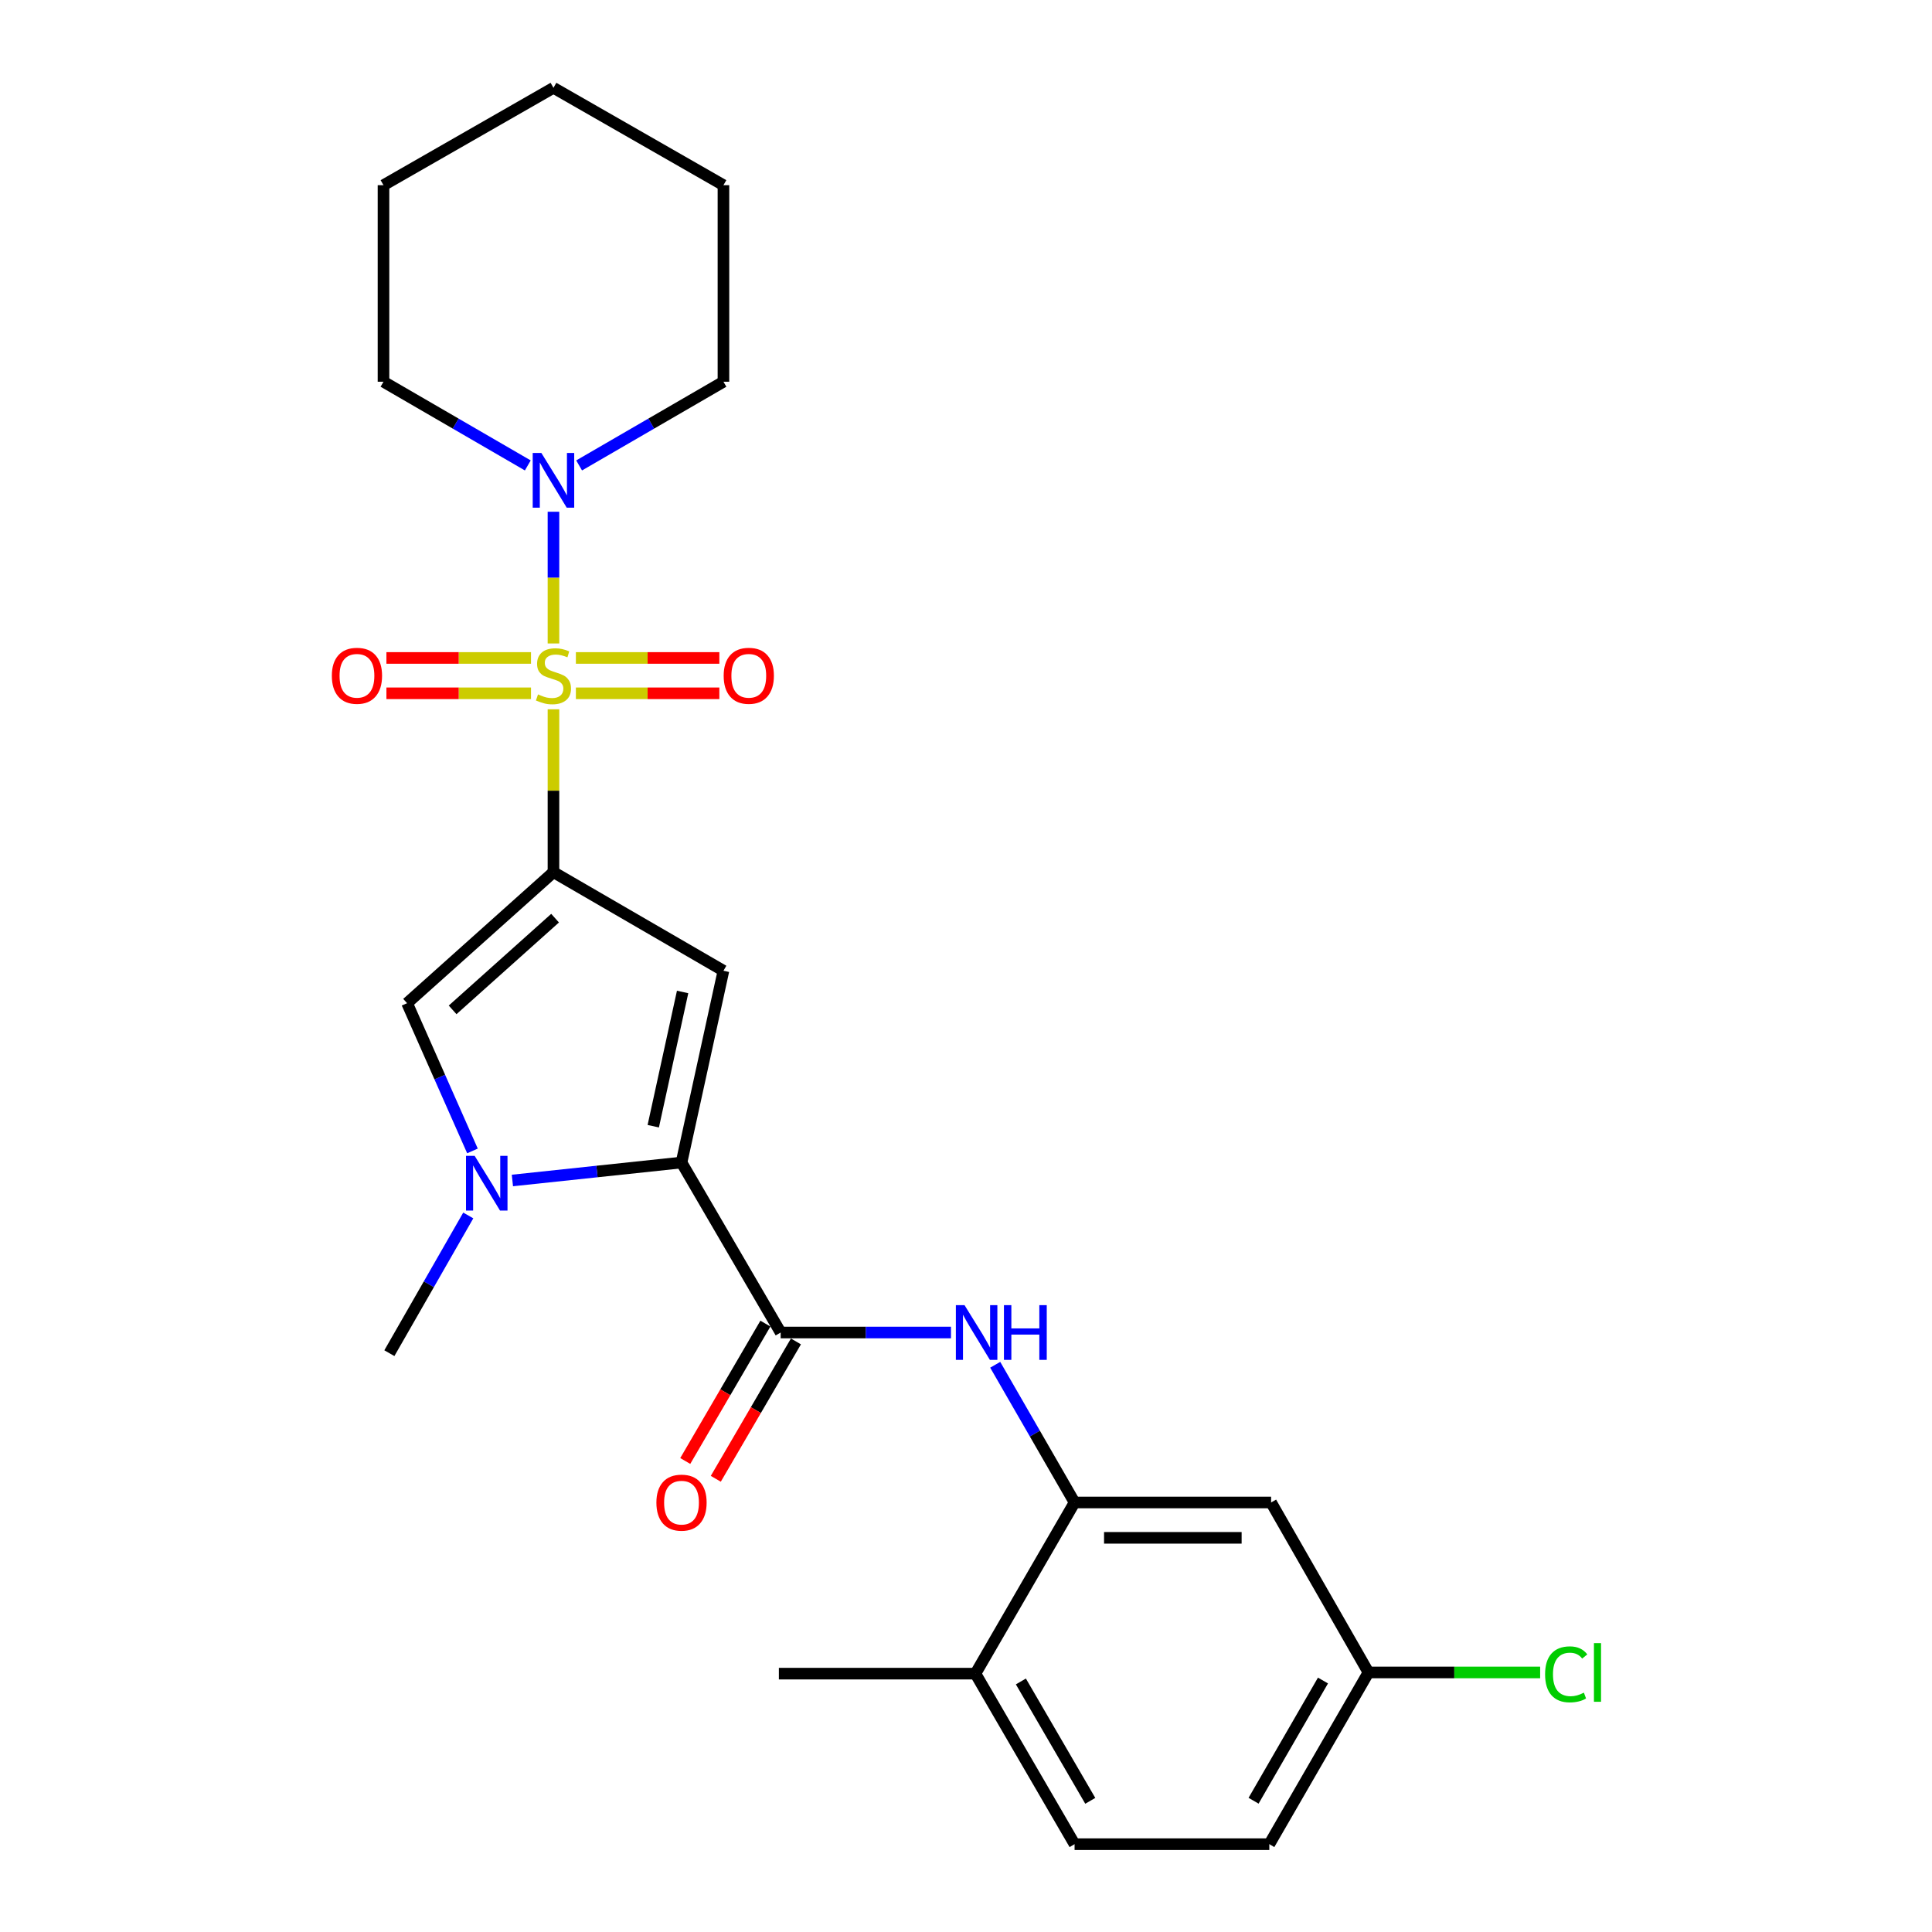 <?xml version='1.0' encoding='iso-8859-1'?>
<svg version='1.1' baseProfile='full'
              xmlns='http://www.w3.org/2000/svg'
                      xmlns:rdkit='http://www.rdkit.org/xml'
                      xmlns:xlink='http://www.w3.org/1999/xlink'
                  xml:space='preserve'
width='1000px' height='1000px' viewBox='0 0 1000 1000'>
<!-- END OF HEADER -->
<rect style='opacity:1.0;fill:#FFFFFF;stroke:none' width='1000' height='1000' x='0' y='0'> </rect>
<path class='bond-0' d='M 286.47,367.125 L 286.47,409.279' style='fill:none;fill-rule:evenodd;stroke:#CCCC00;stroke-width:6px;stroke-linecap:butt;stroke-linejoin:miter;stroke-opacity:1' />
<path class='bond-0' d='M 286.47,409.279 L 286.47,451.432' style='fill:none;fill-rule:evenodd;stroke:#000000;stroke-width:6px;stroke-linecap:butt;stroke-linejoin:miter;stroke-opacity:1' />
<path class='bond-6' d='M 286.47,333.054 L 286.47,298.968' style='fill:none;fill-rule:evenodd;stroke:#CCCC00;stroke-width:6px;stroke-linecap:butt;stroke-linejoin:miter;stroke-opacity:1' />
<path class='bond-6' d='M 286.47,298.968 L 286.47,264.882' style='fill:none;fill-rule:evenodd;stroke:#0000FF;stroke-width:6px;stroke-linecap:butt;stroke-linejoin:miter;stroke-opacity:1' />
<path class='bond-9' d='M 298.077,358.852 L 335.205,358.852' style='fill:none;fill-rule:evenodd;stroke:#CCCC00;stroke-width:6px;stroke-linecap:butt;stroke-linejoin:miter;stroke-opacity:1' />
<path class='bond-9' d='M 335.205,358.852 L 372.333,358.852' style='fill:none;fill-rule:evenodd;stroke:#FF0000;stroke-width:6px;stroke-linecap:butt;stroke-linejoin:miter;stroke-opacity:1' />
<path class='bond-9' d='M 298.077,340.551 L 335.205,340.551' style='fill:none;fill-rule:evenodd;stroke:#CCCC00;stroke-width:6px;stroke-linecap:butt;stroke-linejoin:miter;stroke-opacity:1' />
<path class='bond-9' d='M 335.205,340.551 L 372.333,340.551' style='fill:none;fill-rule:evenodd;stroke:#FF0000;stroke-width:6px;stroke-linecap:butt;stroke-linejoin:miter;stroke-opacity:1' />
<path class='bond-10' d='M 274.847,340.551 L 237.429,340.551' style='fill:none;fill-rule:evenodd;stroke:#CCCC00;stroke-width:6px;stroke-linecap:butt;stroke-linejoin:miter;stroke-opacity:1' />
<path class='bond-10' d='M 237.429,340.551 L 200.011,340.551' style='fill:none;fill-rule:evenodd;stroke:#FF0000;stroke-width:6px;stroke-linecap:butt;stroke-linejoin:miter;stroke-opacity:1' />
<path class='bond-10' d='M 274.847,358.852 L 237.429,358.852' style='fill:none;fill-rule:evenodd;stroke:#CCCC00;stroke-width:6px;stroke-linecap:butt;stroke-linejoin:miter;stroke-opacity:1' />
<path class='bond-10' d='M 237.429,358.852 L 200.011,358.852' style='fill:none;fill-rule:evenodd;stroke:#FF0000;stroke-width:6px;stroke-linecap:butt;stroke-linejoin:miter;stroke-opacity:1' />
<path class='bond-1' d='M 286.47,451.432 L 374.455,502.46' style='fill:none;fill-rule:evenodd;stroke:#000000;stroke-width:6px;stroke-linecap:butt;stroke-linejoin:miter;stroke-opacity:1' />
<path class='bond-4' d='M 286.47,451.432 L 210.705,519.246' style='fill:none;fill-rule:evenodd;stroke:#000000;stroke-width:6px;stroke-linecap:butt;stroke-linejoin:miter;stroke-opacity:1' />
<path class='bond-4' d='M 287.31,475.241 L 234.275,522.71' style='fill:none;fill-rule:evenodd;stroke:#000000;stroke-width:6px;stroke-linecap:butt;stroke-linejoin:miter;stroke-opacity:1' />
<path class='bond-2' d='M 374.455,502.46 L 352.748,601.721' style='fill:none;fill-rule:evenodd;stroke:#000000;stroke-width:6px;stroke-linecap:butt;stroke-linejoin:miter;stroke-opacity:1' />
<path class='bond-2' d='M 353.321,513.44 L 338.126,582.922' style='fill:none;fill-rule:evenodd;stroke:#000000;stroke-width:6px;stroke-linecap:butt;stroke-linejoin:miter;stroke-opacity:1' />
<path class='bond-5' d='M 352.748,601.721 L 404.071,689.706' style='fill:none;fill-rule:evenodd;stroke:#000000;stroke-width:6px;stroke-linecap:butt;stroke-linejoin:miter;stroke-opacity:1' />
<path class='bond-25' d='M 352.748,601.721 L 308.983,606.369' style='fill:none;fill-rule:evenodd;stroke:#000000;stroke-width:6px;stroke-linecap:butt;stroke-linejoin:miter;stroke-opacity:1' />
<path class='bond-25' d='M 308.983,606.369 L 265.217,611.017' style='fill:none;fill-rule:evenodd;stroke:#0000FF;stroke-width:6px;stroke-linecap:butt;stroke-linejoin:miter;stroke-opacity:1' />
<path class='bond-3' d='M 244.549,595.719 L 227.627,557.483' style='fill:none;fill-rule:evenodd;stroke:#0000FF;stroke-width:6px;stroke-linecap:butt;stroke-linejoin:miter;stroke-opacity:1' />
<path class='bond-3' d='M 227.627,557.483 L 210.705,519.246' style='fill:none;fill-rule:evenodd;stroke:#000000;stroke-width:6px;stroke-linecap:butt;stroke-linejoin:miter;stroke-opacity:1' />
<path class='bond-16' d='M 242.377,629.121 L 221.956,664.761' style='fill:none;fill-rule:evenodd;stroke:#0000FF;stroke-width:6px;stroke-linecap:butt;stroke-linejoin:miter;stroke-opacity:1' />
<path class='bond-16' d='M 221.956,664.761 L 201.535,700.401' style='fill:none;fill-rule:evenodd;stroke:#000000;stroke-width:6px;stroke-linecap:butt;stroke-linejoin:miter;stroke-opacity:1' />
<path class='bond-7' d='M 404.071,689.706 L 448.146,689.706' style='fill:none;fill-rule:evenodd;stroke:#000000;stroke-width:6px;stroke-linecap:butt;stroke-linejoin:miter;stroke-opacity:1' />
<path class='bond-7' d='M 448.146,689.706 L 492.221,689.706' style='fill:none;fill-rule:evenodd;stroke:#0000FF;stroke-width:6px;stroke-linecap:butt;stroke-linejoin:miter;stroke-opacity:1' />
<path class='bond-12' d='M 396.168,685.095 L 375.426,720.649' style='fill:none;fill-rule:evenodd;stroke:#000000;stroke-width:6px;stroke-linecap:butt;stroke-linejoin:miter;stroke-opacity:1' />
<path class='bond-12' d='M 375.426,720.649 L 354.684,756.204' style='fill:none;fill-rule:evenodd;stroke:#FF0000;stroke-width:6px;stroke-linecap:butt;stroke-linejoin:miter;stroke-opacity:1' />
<path class='bond-12' d='M 411.975,694.317 L 391.233,729.871' style='fill:none;fill-rule:evenodd;stroke:#000000;stroke-width:6px;stroke-linecap:butt;stroke-linejoin:miter;stroke-opacity:1' />
<path class='bond-12' d='M 391.233,729.871 L 370.491,765.425' style='fill:none;fill-rule:evenodd;stroke:#FF0000;stroke-width:6px;stroke-linecap:butt;stroke-linejoin:miter;stroke-opacity:1' />
<path class='bond-19' d='M 299.752,240.908 L 337.104,219.245' style='fill:none;fill-rule:evenodd;stroke:#0000FF;stroke-width:6px;stroke-linecap:butt;stroke-linejoin:miter;stroke-opacity:1' />
<path class='bond-19' d='M 337.104,219.245 L 374.455,197.583' style='fill:none;fill-rule:evenodd;stroke:#000000;stroke-width:6px;stroke-linecap:butt;stroke-linejoin:miter;stroke-opacity:1' />
<path class='bond-20' d='M 273.187,240.907 L 235.841,219.245' style='fill:none;fill-rule:evenodd;stroke:#0000FF;stroke-width:6px;stroke-linecap:butt;stroke-linejoin:miter;stroke-opacity:1' />
<path class='bond-20' d='M 235.841,219.245 L 198.495,197.583' style='fill:none;fill-rule:evenodd;stroke:#000000;stroke-width:6px;stroke-linecap:butt;stroke-linejoin:miter;stroke-opacity:1' />
<path class='bond-8' d='M 515.121,706.404 L 535.66,742.042' style='fill:none;fill-rule:evenodd;stroke:#0000FF;stroke-width:6px;stroke-linecap:butt;stroke-linejoin:miter;stroke-opacity:1' />
<path class='bond-8' d='M 535.66,742.042 L 556.2,777.681' style='fill:none;fill-rule:evenodd;stroke:#000000;stroke-width:6px;stroke-linecap:butt;stroke-linejoin:miter;stroke-opacity:1' />
<path class='bond-11' d='M 556.2,777.681 L 657.92,777.681' style='fill:none;fill-rule:evenodd;stroke:#000000;stroke-width:6px;stroke-linecap:butt;stroke-linejoin:miter;stroke-opacity:1' />
<path class='bond-11' d='M 571.458,795.981 L 642.662,795.981' style='fill:none;fill-rule:evenodd;stroke:#000000;stroke-width:6px;stroke-linecap:butt;stroke-linejoin:miter;stroke-opacity:1' />
<path class='bond-13' d='M 556.2,777.681 L 504.887,866.276' style='fill:none;fill-rule:evenodd;stroke:#000000;stroke-width:6px;stroke-linecap:butt;stroke-linejoin:miter;stroke-opacity:1' />
<path class='bond-15' d='M 657.92,777.681 L 708.318,865.656' style='fill:none;fill-rule:evenodd;stroke:#000000;stroke-width:6px;stroke-linecap:butt;stroke-linejoin:miter;stroke-opacity:1' />
<path class='bond-14' d='M 504.887,866.276 L 556.2,954.545' style='fill:none;fill-rule:evenodd;stroke:#000000;stroke-width:6px;stroke-linecap:butt;stroke-linejoin:miter;stroke-opacity:1' />
<path class='bond-14' d='M 528.405,870.319 L 564.324,932.108' style='fill:none;fill-rule:evenodd;stroke:#000000;stroke-width:6px;stroke-linecap:butt;stroke-linejoin:miter;stroke-opacity:1' />
<path class='bond-21' d='M 504.887,866.276 L 403.146,866.276' style='fill:none;fill-rule:evenodd;stroke:#000000;stroke-width:6px;stroke-linecap:butt;stroke-linejoin:miter;stroke-opacity:1' />
<path class='bond-17' d='M 556.2,954.545 L 656.995,954.545' style='fill:none;fill-rule:evenodd;stroke:#000000;stroke-width:6px;stroke-linecap:butt;stroke-linejoin:miter;stroke-opacity:1' />
<path class='bond-18' d='M 708.318,865.656 L 752.749,865.656' style='fill:none;fill-rule:evenodd;stroke:#000000;stroke-width:6px;stroke-linecap:butt;stroke-linejoin:miter;stroke-opacity:1' />
<path class='bond-18' d='M 752.749,865.656 L 797.18,865.656' style='fill:none;fill-rule:evenodd;stroke:#00CC00;stroke-width:6px;stroke-linecap:butt;stroke-linejoin:miter;stroke-opacity:1' />
<path class='bond-27' d='M 708.318,865.656 L 656.995,954.545' style='fill:none;fill-rule:evenodd;stroke:#000000;stroke-width:6px;stroke-linecap:butt;stroke-linejoin:miter;stroke-opacity:1' />
<path class='bond-27' d='M 684.771,869.838 L 648.845,932.061' style='fill:none;fill-rule:evenodd;stroke:#000000;stroke-width:6px;stroke-linecap:butt;stroke-linejoin:miter;stroke-opacity:1' />
<path class='bond-23' d='M 374.455,197.583 L 374.455,95.852' style='fill:none;fill-rule:evenodd;stroke:#000000;stroke-width:6px;stroke-linecap:butt;stroke-linejoin:miter;stroke-opacity:1' />
<path class='bond-22' d='M 198.495,197.583 L 198.495,95.852' style='fill:none;fill-rule:evenodd;stroke:#000000;stroke-width:6px;stroke-linecap:butt;stroke-linejoin:miter;stroke-opacity:1' />
<path class='bond-24' d='M 198.495,95.852 L 286.47,45.455' style='fill:none;fill-rule:evenodd;stroke:#000000;stroke-width:6px;stroke-linecap:butt;stroke-linejoin:miter;stroke-opacity:1' />
<path class='bond-26' d='M 374.455,95.852 L 286.47,45.455' style='fill:none;fill-rule:evenodd;stroke:#000000;stroke-width:6px;stroke-linecap:butt;stroke-linejoin:miter;stroke-opacity:1' />
<path  class='atom-0' d='M 278.47 359.421
Q 278.79 359.541, 280.11 360.101
Q 281.43 360.661, 282.87 361.021
Q 284.35 361.341, 285.79 361.341
Q 288.47 361.341, 290.03 360.061
Q 291.59 358.741, 291.59 356.461
Q 291.59 354.901, 290.79 353.941
Q 290.03 352.981, 288.83 352.461
Q 287.63 351.941, 285.63 351.341
Q 283.11 350.581, 281.59 349.861
Q 280.11 349.141, 279.03 347.621
Q 277.99 346.101, 277.99 343.541
Q 277.99 339.981, 280.39 337.781
Q 282.83 335.581, 287.63 335.581
Q 290.91 335.581, 294.63 337.141
L 293.71 340.221
Q 290.31 338.821, 287.75 338.821
Q 284.99 338.821, 283.47 339.981
Q 281.95 341.101, 281.99 343.061
Q 281.99 344.581, 282.75 345.501
Q 283.55 346.421, 284.67 346.941
Q 285.83 347.461, 287.75 348.061
Q 290.31 348.861, 291.83 349.661
Q 293.35 350.461, 294.43 352.101
Q 295.55 353.701, 295.55 356.461
Q 295.55 360.381, 292.91 362.501
Q 290.31 364.581, 285.95 364.581
Q 283.43 364.581, 281.51 364.021
Q 279.63 363.501, 277.39 362.581
L 278.47 359.421
' fill='#CCCC00'/>
<path  class='atom-4' d='M 245.683 598.266
L 254.963 613.266
Q 255.883 614.746, 257.363 617.426
Q 258.843 620.106, 258.923 620.266
L 258.923 598.266
L 262.683 598.266
L 262.683 626.586
L 258.803 626.586
L 248.843 610.186
Q 247.683 608.266, 246.443 606.066
Q 245.243 603.866, 244.883 603.186
L 244.883 626.586
L 241.203 626.586
L 241.203 598.266
L 245.683 598.266
' fill='#0000FF'/>
<path  class='atom-7' d='M 280.21 234.451
L 289.49 249.451
Q 290.41 250.931, 291.89 253.611
Q 293.37 256.291, 293.45 256.451
L 293.45 234.451
L 297.21 234.451
L 297.21 262.771
L 293.33 262.771
L 283.37 246.371
Q 282.21 244.451, 280.97 242.251
Q 279.77 240.051, 279.41 239.371
L 279.41 262.771
L 275.73 262.771
L 275.73 234.451
L 280.21 234.451
' fill='#0000FF'/>
<path  class='atom-8' d='M 499.237 675.546
L 508.517 690.546
Q 509.437 692.026, 510.917 694.706
Q 512.397 697.386, 512.477 697.546
L 512.477 675.546
L 516.237 675.546
L 516.237 703.866
L 512.357 703.866
L 502.397 687.466
Q 501.237 685.546, 499.997 683.346
Q 498.797 681.146, 498.437 680.466
L 498.437 703.866
L 494.757 703.866
L 494.757 675.546
L 499.237 675.546
' fill='#0000FF'/>
<path  class='atom-8' d='M 519.637 675.546
L 523.477 675.546
L 523.477 687.586
L 537.957 687.586
L 537.957 675.546
L 541.797 675.546
L 541.797 703.866
L 537.957 703.866
L 537.957 690.786
L 523.477 690.786
L 523.477 703.866
L 519.637 703.866
L 519.637 675.546
' fill='#0000FF'/>
<path  class='atom-10' d='M 374.57 349.781
Q 374.57 342.981, 377.93 339.181
Q 381.29 335.381, 387.57 335.381
Q 393.85 335.381, 397.21 339.181
Q 400.57 342.981, 400.57 349.781
Q 400.57 356.661, 397.17 360.581
Q 393.77 364.461, 387.57 364.461
Q 381.33 364.461, 377.93 360.581
Q 374.57 356.701, 374.57 349.781
M 387.57 361.261
Q 391.89 361.261, 394.21 358.381
Q 396.57 355.461, 396.57 349.781
Q 396.57 344.221, 394.21 341.421
Q 391.89 338.581, 387.57 338.581
Q 383.25 338.581, 380.89 341.381
Q 378.57 344.181, 378.57 349.781
Q 378.57 355.501, 380.89 358.381
Q 383.25 361.261, 387.57 361.261
' fill='#FF0000'/>
<path  class='atom-11' d='M 171.759 349.781
Q 171.759 342.981, 175.119 339.181
Q 178.479 335.381, 184.759 335.381
Q 191.039 335.381, 194.399 339.181
Q 197.759 342.981, 197.759 349.781
Q 197.759 356.661, 194.359 360.581
Q 190.959 364.461, 184.759 364.461
Q 178.519 364.461, 175.119 360.581
Q 171.759 356.701, 171.759 349.781
M 184.759 361.261
Q 189.079 361.261, 191.399 358.381
Q 193.759 355.461, 193.759 349.781
Q 193.759 344.221, 191.399 341.421
Q 189.079 338.581, 184.759 338.581
Q 180.439 338.581, 178.079 341.381
Q 175.759 344.181, 175.759 349.781
Q 175.759 355.501, 178.079 358.381
Q 180.439 361.261, 184.759 361.261
' fill='#FF0000'/>
<path  class='atom-13' d='M 339.748 777.761
Q 339.748 770.961, 343.108 767.161
Q 346.468 763.361, 352.748 763.361
Q 359.028 763.361, 362.388 767.161
Q 365.748 770.961, 365.748 777.761
Q 365.748 784.641, 362.348 788.561
Q 358.948 792.441, 352.748 792.441
Q 346.508 792.441, 343.108 788.561
Q 339.748 784.681, 339.748 777.761
M 352.748 789.241
Q 357.068 789.241, 359.388 786.361
Q 361.748 783.441, 361.748 777.761
Q 361.748 772.201, 359.388 769.401
Q 357.068 766.561, 352.748 766.561
Q 348.428 766.561, 346.068 769.361
Q 343.748 772.161, 343.748 777.761
Q 343.748 783.481, 346.068 786.361
Q 348.428 789.241, 352.748 789.241
' fill='#FF0000'/>
<path  class='atom-19' d='M 799.739 866.636
Q 799.739 859.596, 803.019 855.916
Q 806.339 852.196, 812.619 852.196
Q 818.459 852.196, 821.579 856.316
L 818.939 858.476
Q 816.659 855.476, 812.619 855.476
Q 808.339 855.476, 806.059 858.356
Q 803.819 861.196, 803.819 866.636
Q 803.819 872.236, 806.139 875.116
Q 808.499 877.996, 813.059 877.996
Q 816.179 877.996, 819.819 876.116
L 820.939 879.116
Q 819.459 880.076, 817.219 880.636
Q 814.979 881.196, 812.499 881.196
Q 806.339 881.196, 803.019 877.436
Q 799.739 873.676, 799.739 866.636
' fill='#00CC00'/>
<path  class='atom-19' d='M 825.019 850.476
L 828.699 850.476
L 828.699 880.836
L 825.019 880.836
L 825.019 850.476
' fill='#00CC00'/>
</svg>
